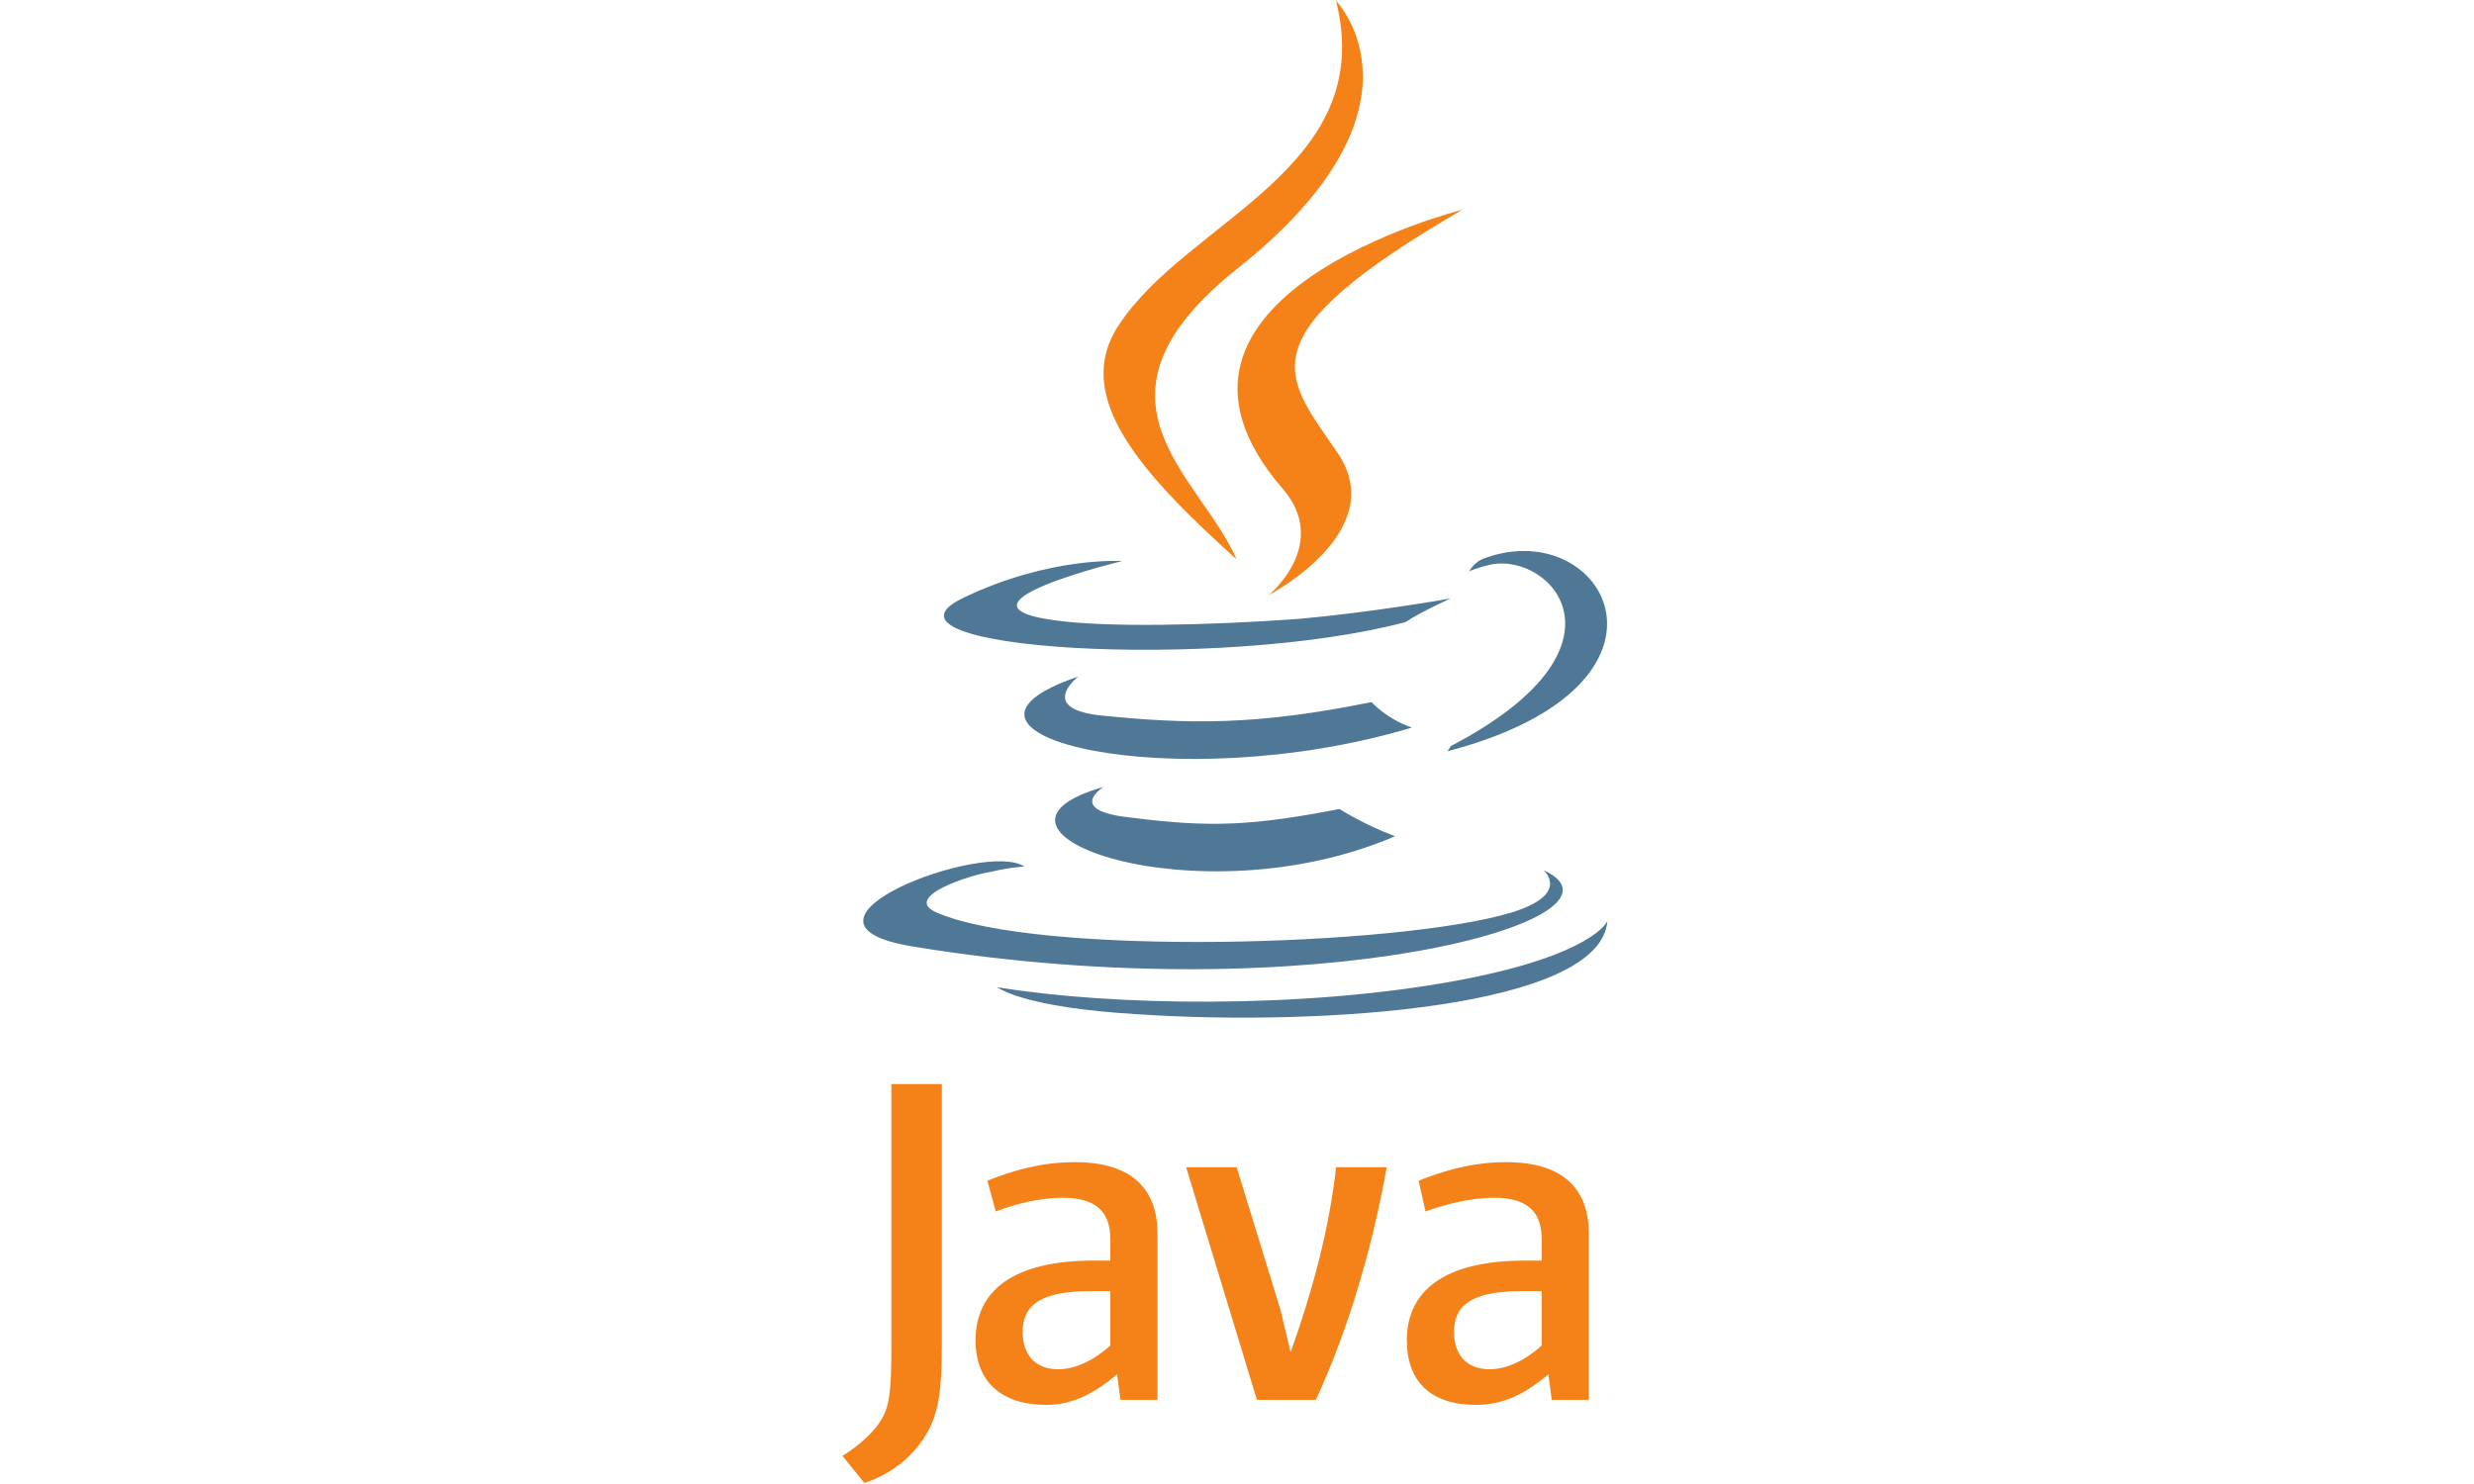 <svg xmlns="http://www.w3.org/2000/svg" xmlns:xlink="http://www.w3.org/1999/xlink" width="140" viewBox="0 0 104.88 63" height="84" preserveAspectRatio="xMidYMid meet"><defs><clipPath id="79f1658da7"><path d="M 35 0.035 L 68 0.035 L 68 62.965 L 35 62.965 Z M 35 0.035 " clip-rule="nonzero"></path></clipPath></defs><path fill="#4e7896" d="M 46.777 33.406 C 46.777 33.406 45.133 34.418 47.922 34.707 C 51.281 35.137 53.07 35.066 56.789 34.344 C 56.789 34.344 57.789 34.992 59.148 35.5 C 50.781 39.102 40.199 35.281 46.777 33.406 Z M 45.703 28.723 C 45.703 28.723 43.918 30.094 46.707 30.379 C 50.352 30.742 53.215 30.812 58.148 29.805 C 58.148 29.805 58.789 30.523 59.863 30.887 C 49.781 33.914 38.48 31.172 45.703 28.723 Z M 65.441 36.938 C 65.441 36.938 66.656 37.949 64.082 38.742 C 59.293 40.184 43.988 40.613 39.699 38.742 C 38.195 38.094 41.059 37.156 41.988 37.012 C 42.918 36.793 43.418 36.793 43.418 36.793 C 41.773 35.641 32.477 39.172 38.695 40.184 C 55.789 42.992 69.875 38.957 65.441 36.938 Z M 47.566 23.82 C 47.566 23.82 39.77 25.695 44.777 26.344 C 46.922 26.633 51.141 26.559 55.074 26.273 C 58.289 25.984 61.508 25.406 61.508 25.406 C 61.508 25.406 60.363 25.91 59.578 26.414 C 51.641 28.504 36.41 27.57 40.77 25.406 C 44.488 23.605 47.562 23.82 47.562 23.82 Z M 61.508 31.676 C 69.516 27.496 65.797 23.461 63.223 23.965 C 62.582 24.109 62.297 24.254 62.297 24.254 C 62.297 24.254 62.508 23.82 63.012 23.676 C 68.086 21.875 72.09 29.082 61.367 31.895 C 61.367 31.895 61.438 31.82 61.508 31.676 Z M 48.352 43.066 C 56.074 43.57 67.871 42.777 68.16 39.102 C 68.16 39.102 67.586 40.543 61.797 41.625 C 55.215 42.848 47.066 42.703 42.273 41.91 C 42.273 41.91 43.277 42.777 48.352 43.066 Z M 48.352 43.066 " fill-opacity="1" fill-rule="nonzero"></path><g clip-path="url(#79f1658da7)"><path fill="#f58219" d="M 56.645 0.035 C 56.645 0.035 61.078 4.578 52.426 11.426 C 45.492 16.973 50.852 20.145 52.426 23.75 C 48.352 20.074 45.418 16.828 47.422 13.801 C 50.352 9.332 58.434 7.172 56.645 0.035 Z M 54.359 20.723 C 56.434 23.102 53.785 25.262 53.785 25.262 C 53.785 25.262 59.078 22.523 56.648 19.137 C 54.43 15.895 52.715 14.309 62.008 8.902 C 62.008 8.902 47.352 12.578 54.359 20.723 Z M 49.066 59.426 L 49.066 52.363 C 49.066 50.562 48.066 49.336 45.562 49.336 C 44.133 49.336 42.918 49.695 41.844 50.125 L 42.203 51.426 C 42.988 51.137 43.988 50.848 45.062 50.848 C 46.422 50.848 47.062 51.426 47.062 52.578 L 47.062 53.516 L 46.348 53.516 C 42.918 53.516 41.344 54.812 41.344 56.902 C 41.344 58.633 42.414 59.641 44.348 59.641 C 45.562 59.641 46.492 59.062 47.352 58.344 L 47.492 59.426 Z M 47.062 57.121 C 46.348 57.77 45.562 58.129 44.848 58.129 C 43.918 58.129 43.344 57.551 43.344 56.543 C 43.344 55.535 43.918 54.812 46.207 54.812 L 47.062 54.812 Z M 55.789 59.426 L 53.285 59.426 L 50.281 49.551 L 52.426 49.551 L 54.285 55.605 L 54.715 57.406 C 55.645 54.812 56.359 52.145 56.645 49.551 L 58.793 49.551 C 58.219 52.797 57.219 56.328 55.789 59.426 Z M 67.371 59.426 L 67.371 52.363 C 67.371 50.562 66.371 49.336 63.867 49.336 C 62.438 49.336 61.223 49.695 60.148 50.125 L 60.438 51.426 C 61.293 51.137 62.293 50.848 63.367 50.848 C 64.727 50.848 65.371 51.426 65.371 52.578 L 65.371 53.516 L 64.656 53.516 C 61.223 53.516 59.648 54.812 59.648 56.902 C 59.648 58.633 60.648 59.641 62.582 59.641 C 63.867 59.641 64.797 59.062 65.656 58.344 L 65.797 59.426 Z M 65.371 57.121 C 64.656 57.77 63.867 58.129 63.152 58.129 C 62.223 58.129 61.652 57.551 61.652 56.543 C 61.652 55.535 62.223 54.812 64.512 54.812 L 65.371 54.812 Z M 39.129 61.082 C 38.555 61.949 37.695 62.598 36.625 62.957 L 35.695 61.805 C 36.41 61.371 37.125 60.723 37.41 60.148 C 37.695 59.645 37.77 58.922 37.77 57.266 L 37.77 46.02 L 39.914 46.02 L 39.914 57.121 C 39.914 59.355 39.699 60.219 39.129 61.086 Z M 39.129 61.082 " fill-opacity="1" fill-rule="nonzero"></path></g></svg>
